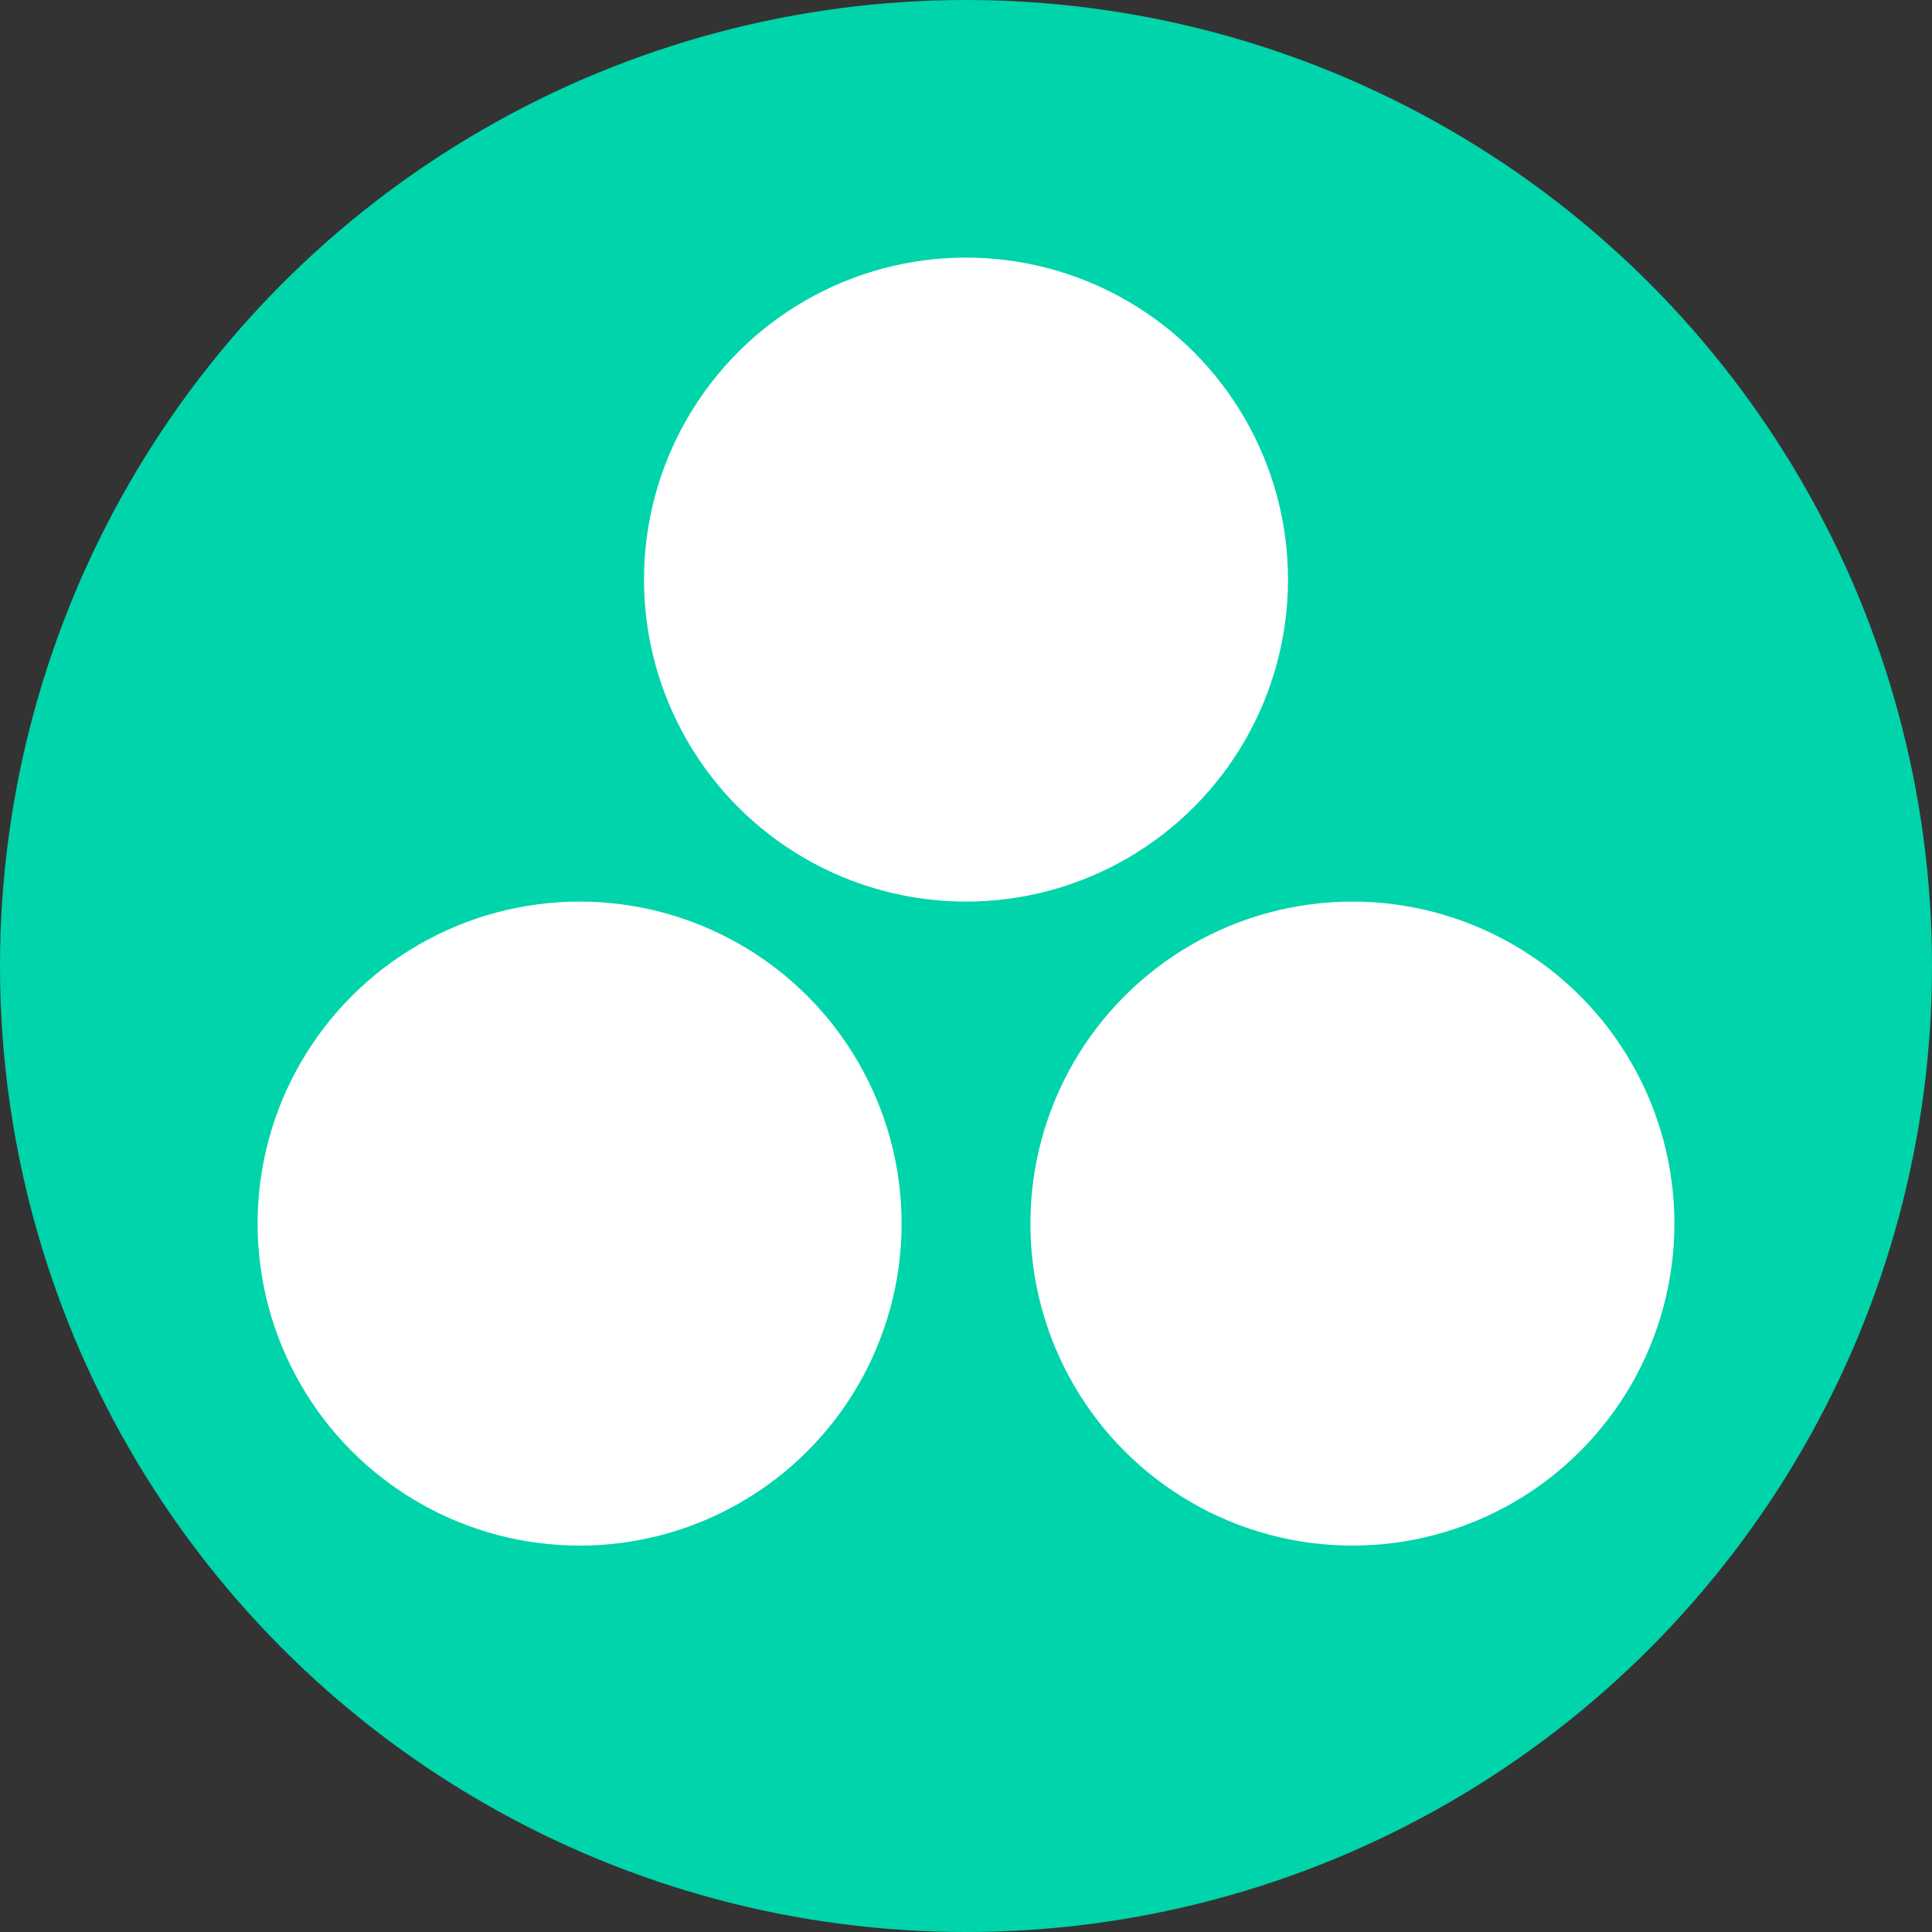 <?xml version="1.0" encoding="UTF-8" standalone="no"?>
<!-- Created with Inkscape (http://www.inkscape.org/) -->

<svg
   width="150mm"
   height="150mm"
   viewBox="0 0 150 150"
   version="1.1"
   id="svg1"
   xmlns="http://www.w3.org/2000/svg"
   xmlns:svg="http://www.w3.org/2000/svg">
  <rect x="0" y="0" width="150" height="150" fill="#333333" stroke="none"/>
  <defs
     id="defs1" />
  <g
     id="layer1">
    <circle
       style="fill:#00D4AA;fill-opacity:1;stroke-width:0.331"
       id="path4"
       cx="75"
       cy="75"
       r="75" />
    <circle
       style="fill:#ffffff;fill-opacity:1;stroke-width:0.33"
       id="path8"
       cx="75"
       cy="45"
       r="25" />
    <circle
       style="fill:#ffffff;fill-opacity:1;stroke-width:0.33"
       id="path8-2"
       cx="45"
       cy="95"
       r="25" />
    <circle
       style="fill:#ffffff;fill-opacity:1;stroke-width:0.33"
       id="path8-6"
       cx="105"
       cy="95"
       r="25" />
  </g>
</svg>
